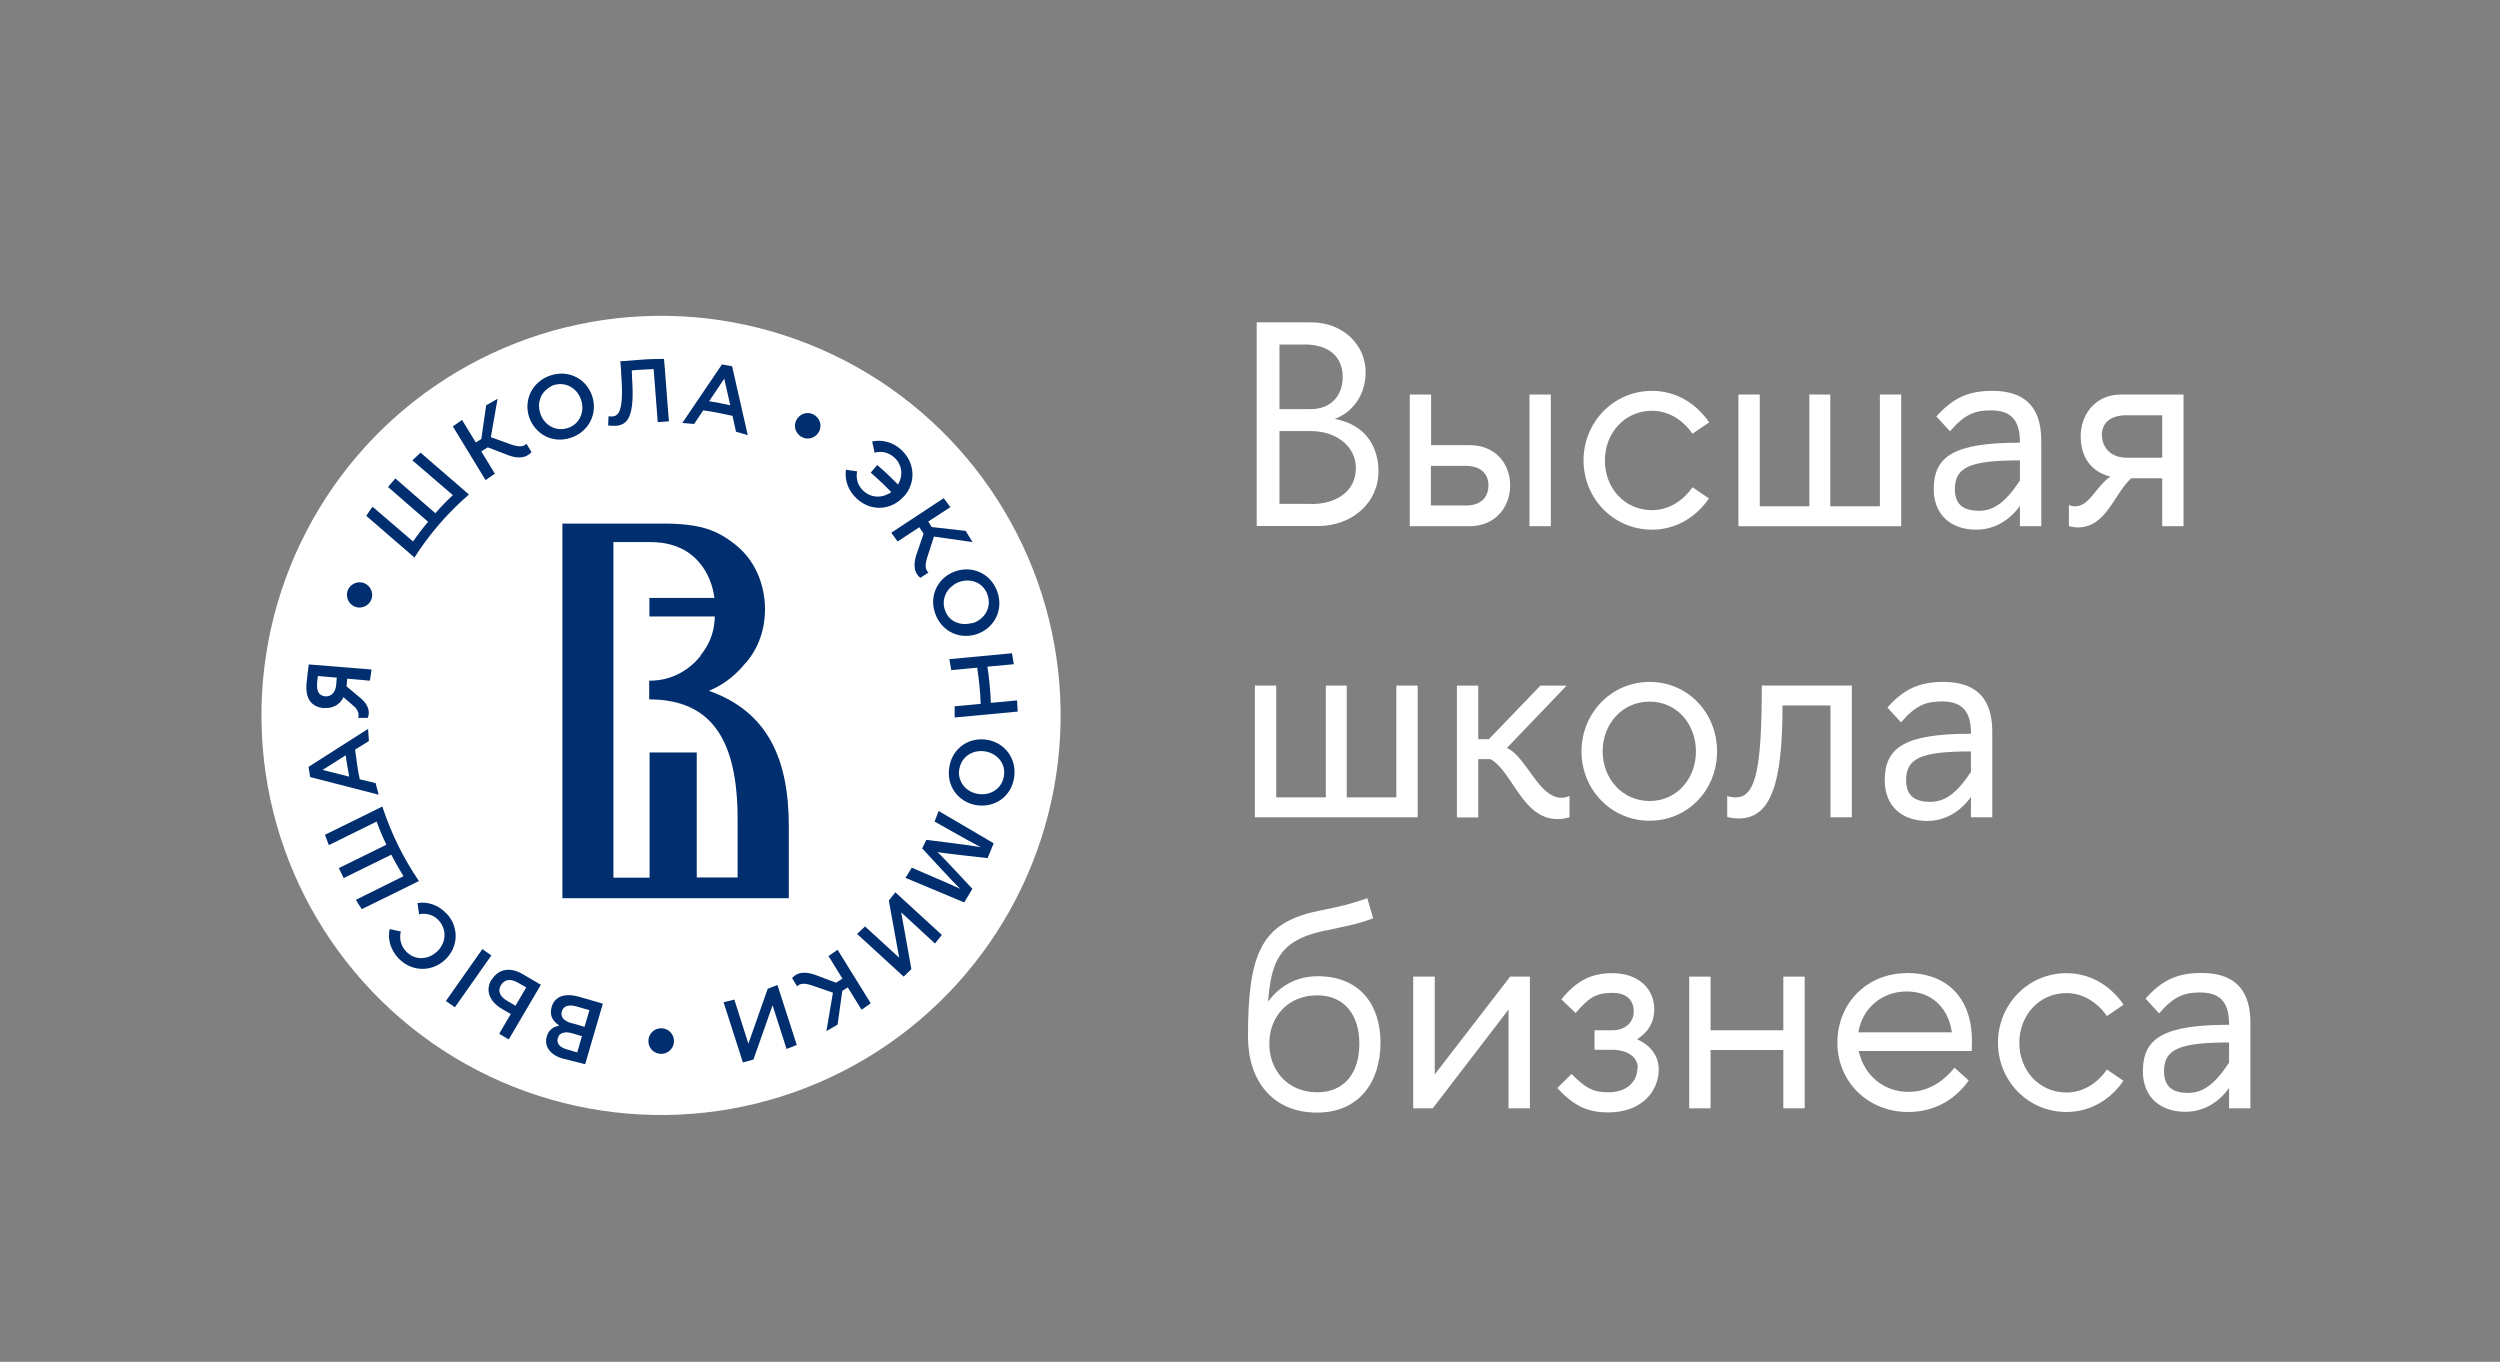 <?xml version="1.0" encoding="UTF-8"?> <svg xmlns="http://www.w3.org/2000/svg" id="a" viewBox="0 0 123 67"><rect x="0" y="0" width="123" height="67" fill="#808080" stroke="none"/> <defs> <style>.b{fill:#fff;}.c{fill:#002e6e;}</style> </defs> <g> <circle class="b" cx="32.52" cy="35.2" r="19.66" transform="translate(-1.56 1.51) rotate(-2.6)"></circle> <g> <path class="c" d="M46.79,32.97l1.28-.12h.01c.04,.29,.08,.59,.11,.89,.03,.3,.05,.6,.06,.89h-.01l-1.27,.12v.55l3.1-.29-.03-.55-1.29,.12h0c-.01-.3-.03-.6-.06-.89-.03-.3-.06-.59-.11-.89h0l1.3-.12-.09-.54-3.08,.29,.09,.54Z"></path> <path class="c" d="M24.35,23.31l-.67-1.1,.32-.2,.91,.35c.46,.19,.92,.24,1.24-.12l-.25-.41c-.15,.17-.4,.16-.75,.04l-1-.36,.33-1.89-.56,.32-.24,1.66-.27,.17-.68-1.11-.45,.32,1.61,2.64,.45-.31Z"></path> <path class="c" d="M31.1,18.52l-.02-.3c.05,0,.1,0,.16-.01,.31-.02,.61-.04,.92-.05l.2,2.61,.55-.04-.2-2.58-.04-.49c-.29,0-.59,0-.89,.02l-1.18,.09s-.05,0-.08,0l.04,.49v.12c.15,1.87-.13,2.09-.44,2.11-.07,0-.14,0-.18-.01l-.02,.45c.09,.02,.26,.03,.38,.02,.61-.05,.94-.47,.79-2.45Z"></path> <path class="c" d="M28.08,21.54c.91-.3,1.33-1.21,1.06-2.04-.27-.84-1.14-1.33-2.05-1.03-.91,.3-1.33,1.21-1.06,2.04,.28,.84,1.14,1.33,2.05,1.03Zm-.84-2.59c.59-.19,1.17,.15,1.35,.73,.1,.29,.08,.59-.04,.84-.11,.25-.33,.45-.62,.54-.59,.19-1.17-.15-1.35-.73-.16-.49,0-.97,.4-1.24,.08-.05,.16-.11,.26-.15Z"></path> <path class="c" d="M44.47,24.43c.59-.65,.58-1.65-.13-2.3-.42-.39-.95-.51-1.43-.41l.12,.55c.33-.09,.69-.02,.97,.24,.4,.36,.44,.9,.18,1.33-.23-.24-.47-.47-.71-.69-.1-.09-.21-.18-.31-.27l-.32,.37c.1,.09,.2,.18,.3,.27,.24,.22,.48,.45,.71,.69-.41,.3-.96,.31-1.36-.05-.29-.26-.39-.62-.32-.97l-.55-.08c-.07,.5,.1,1.03,.54,1.43,.71,.65,1.7,.56,2.29-.1Z"></path> <path class="c" d="M36.68,32.63c.68-.78,.96-1.74,.96-2.65,0-.73-.2-2.2-1.49-3.21-.88-.68-1.67-1.01-3.54-1.01h-.95s-.06,0-.09,0h-3.9v18.43h11.14v-3.54c0-3.38-1.09-5.66-3.93-6.66,.89-.37,1.44-.93,1.79-1.36Zm-2.21-.36c-.51,.63-1.34,1.22-2.51,1.22h-.02v.92c3.13,0,4.35,2.08,4.35,5.89v2.87h-2.01v-6.15h-2.32v6.16h-1.78V26.67h1.82c.68,0,1.72,.15,2.45,1.06,.38,.46,.62,1.07,.7,1.69h-3.2v.91h3.22c-.02,.59-.15,1.24-.72,1.94Z"></path> <path class="c" d="M39.46,21.51c.31,.16,.68,.03,.84-.28,.16-.31,.03-.68-.28-.84-.31-.16-.68-.03-.84,.28-.16,.31-.03,.68,.28,.84Z"></path> <path class="c" d="M34.59,20.19h0c.24,.03,.49,.07,.73,.12,.24,.05,.48,.1,.72,.15h0l.17,.78,.58,.17-.77-3.39-.5-.09-1.95,2.88,.58,.05,.45-.67Zm1.04-1.57l.3,1.32c-.17-.04-.35-.07-.52-.11-.17-.03-.35-.06-.52-.09l.75-1.12Z"></path> <path class="c" d="M46.97,28.12c-.83,.31-1.28,1.19-.95,2.09,.33,.9,1.26,1.28,2.09,.97,.83-.31,1.28-1.19,.95-2.09-.33-.9-1.26-1.28-2.09-.97Zm1.61,1.14c.22,.58-.1,1.17-.67,1.38-.05,.02-.1,.02-.16,.03-.53,.12-1.06-.1-1.25-.63-.14-.36-.06-.73,.15-1.01,.03-.05,.08-.09,.12-.13,0,0,.02-.02,.03-.03,.02-.02,.05-.04,.08-.06,.03-.02,.06-.05,.09-.07h0c.06-.04,.13-.07,.2-.1,.29-.11,.59-.1,.84,0,.25,.1,.46,.31,.57,.6Z"></path> <path class="c" d="M44.15,26.65l1.08-.71,.21,.32-.32,.93c-.17,.47-.21,.93,.16,1.24l.4-.26c-.17-.15-.17-.39-.06-.75l.33-1.02,1.9,.27-.34-.55-1.67-.19-.17-.27,1.09-.71-.33-.44-2.58,1.7,.32,.44Z"></path> <path class="c" d="M17.63,29.89c.34,.03,.65-.22,.68-.56,.03-.34-.22-.65-.56-.68-.34-.03-.65,.22-.68,.56-.03,.34,.22,.65,.56,.68Z"></path> <polygon class="c" points="37.77 48.65 36.82 51.35 36.13 49.18 35.6 49.31 36.55 52.27 37.07 52.13 38.01 49.46 38.7 51.61 39.2 51.41 38.25 48.46 37.77 48.65"></polygon> <path class="c" d="M32.53,50.59c-.35,0-.63,.28-.63,.63s.28,.63,.63,.63,.63-.28,.63-.63-.28-.63-.63-.63Z"></path> <path class="c" d="M40.77,47.05l.68,1.1-.32,.2-.92-.35c-.47-.18-.92-.24-1.24,.12l.25,.41c.15-.17,.4-.16,.75-.04l1.01,.35-.32,1.89,.55-.32,.23-1.66,.27-.17,.68,1.1,.45-.32-1.63-2.63-.45,.31Z"></path> <polygon class="c" points="43.73 44.31 44.24 47.12 42.56 45.58 42.17 45.95 44.46 48.05 44.84 47.68 44.34 44.89 46 46.42 46.34 46 44.05 43.9 43.73 44.31"></polygon> <path class="c" d="M48.58,36.4c-.88-.15-1.71,.38-1.87,1.32-.17,.95,.44,1.74,1.31,1.89,.88,.15,1.71-.38,1.87-1.32s-.44-1.74-1.31-1.89Zm.81,1.8c-.03,.15-.08,.29-.16,.41-.23,.35-.67,.53-1.12,.45-.53-.09-.91-.5-.93-1.01,0-.07,0-.15,.02-.22,.03-.15,.08-.29,.16-.41,.23-.35,.67-.53,1.12-.45,.61,.11,1.02,.62,.91,1.23Z"></path> <path class="c" d="M27.14,49.55c-.12,.42,.06,.69,.38,.91-.26,.05-.52,.18-.62,.54-.06,.21-.04,.39,.05,.56,.12,.22,.36,.41,.7,.51l1.14,.29,.87-2.98-1.17-.34c-.67-.19-1.19-.04-1.35,.5Zm.72,2.07c-.34-.1-.48-.3-.42-.53,.02-.05,.04-.1,.06-.14,.08-.11,.22-.16,.38-.16,.07,0,.15,.02,.24,.04l.51,.15-.23,.8-.54-.16Zm.28-1.27c-.42-.12-.57-.33-.5-.58,.06-.21,.22-.3,.45-.3,.08,0,.16,.02,.25,.04l.66,.19-.24,.82-.62-.18Z"></path> <path class="c" d="M45.98,40.42l1.1,.62c.37,.21,.81,.45,1.17,.64h0c-.39-.08-2.67-.36-2.67-.36l-.21,.42s1.58,1.72,1.87,1.99h0c-.38-.18-.83-.37-1.2-.53l-1.18-.51-.31,.5,2.89,1.21,.4-.67s-1.46-1.58-1.72-1.81h0c.35,.07,2.47,.3,2.47,.3l.3-.73-2.71-1.59-.2,.53Z"></path> <path class="c" d="M18.48,38.53l-.78-.19h0c-.05-.24-.1-.48-.13-.73s-.07-.49-.1-.73h0l.68-.42-.04-.6-2.93,1.87,.08,.5,3.37,.87-.15-.57Zm-1.47-1.37c.02,.18,.05,.35,.08,.53,.03,.17,.06,.35,.09,.52l-1.31-.33,1.14-.72Z"></path> <path class="c" d="M24.18,48.2c-.32,.54-.09,1.08,.52,1.44l.43,.25-.57,.97,.47,.28,1.58-2.69-.89-.52c-.62-.37-1.21-.26-1.53,.28Zm1.18,1.28l-.41-.24c-.36-.21-.47-.48-.31-.76,.09-.15,.21-.24,.35-.26,.14-.02,.3,.02,.48,.12l.42,.24-.52,.89Z"></path> <path class="c" d="M20.39,27.43c.74-1.16,1.64-2.2,2.68-3.1l-.39-.34-1.99-1.72c-.13,.12-.27,.25-.4,.38l1.99,1.71c-.3,.28-.59,.58-.86,.89l-1.97-1.71c-.12,.14-.24,.28-.36,.42l1.97,1.71c-.26,.31-.51,.64-.74,.97l-1.99-1.71c-.11,.15-.21,.3-.31,.45l1.99,1.72,.39,.34Z"></path> <path class="c" d="M15.96,34.83c.53,.04,.83-.28,.94-.53l.54,.47c.15,.13,.25,.38,.18,.55h.47c.12-.26,.05-.63-.31-.94l-.73-.61,.03-.38,1.12,.1,.08-.55-3.09-.25c-.03,.17-.1,.86-.11,.95-.07,.85,.34,1.16,.88,1.2Zm-.32-1.57l.93,.08-.03,.36c-.03,.32-.21,.58-.53,.56-.25-.02-.44-.17-.41-.62,0-.1,.02-.23,.04-.37Z"></path> <path class="c" d="M20.62,43.36c-.78-1.14-1.38-2.37-1.81-3.68l-.46,.23-2.36,1.16c.06,.17,.12,.34,.19,.51l2.35-1.16c.14,.39,.3,.77,.48,1.14l-2.34,1.15c.08,.17,.16,.33,.24,.49l2.34-1.15c.19,.36,.39,.72,.6,1.06l-2.34,1.16c.09,.16,.19,.31,.29,.46l2.36-1.16,.46-.23Z"></path> <rect class="c" x="21.5" y="47.86" width="3.12" height=".54" transform="translate(-29.58 39.31) rotate(-54.89)"></rect> <path class="c" d="M21.97,44.95c-.4-.43-.93-.6-1.43-.52l.08,.55c.34-.07,.71,.02,.97,.31,.42,.46,.35,1.12-.09,1.53-.45,.42-1.11,.44-1.53-.02-.26-.28-.33-.64-.25-.97l-.55-.12c-.1,.48,.03,1,.42,1.42,.65,.7,1.65,.7,2.3,.1,.65-.6,.73-1.59,.08-2.29Z"></path> </g> </g> <g> <path class="b" d="M61.83,25.89V15.86h2.69c1.52,0,2.67,1.07,2.67,2.46,0,1.06-.6,1.95-1.52,2.29,1.6,.3,2.15,1.46,2.15,2.58,0,1.55-1.3,2.69-2.97,2.69h-3.02Zm1.12-5.76h1.52c.99,0,1.59-.63,1.59-1.59,0-1.05-.76-1.59-1.86-1.59h-1.25v3.18Zm1.55,4.67c1.22,0,2.21-.6,2.21-1.78,0-1.05-.96-1.81-2.21-1.81h-1.55v3.58h1.55Z"></path> <path class="b" d="M69.36,25.89v-6.48h1.05v2.49h1.88c1.32,0,2.01,.95,2.01,1.98s-.69,2.01-2.01,2.01h-2.92Zm2.75-2.97h-1.71v1.95h1.73c.73,0,1.1-.4,1.1-.99s-.4-.96-1.13-.96Zm3.14,2.97v-6.48h1.05v6.48h-1.05Z"></path> <path class="b" d="M84.09,24.51c-.65,.95-1.65,1.55-2.81,1.55-1.89,0-3.37-1.53-3.37-3.41s1.48-3.42,3.37-3.42c1.16,0,2.16,.6,2.81,1.55l-.82,.56c-.46-.67-1.17-1.13-1.99-1.13-1.35,0-2.32,1.1-2.32,2.45s.97,2.44,2.32,2.44c.82,0,1.53-.46,1.99-1.13l.82,.56Z"></path> <path class="b" d="M89,19.41h1.05v5.5h2.44v-5.5h1.05v6.48h-8.01v-6.48h1.05v5.5h2.44v-5.5Z"></path> <path class="b" d="M95.14,24.07c0-1.63,1-2.29,4.24-2.29v-.04c0-1.09-.46-1.55-1.43-1.55-.79,0-1.3,.2-2.01,1.03l-.67-.73c.82-.92,1.58-1.26,2.75-1.26,2.15,0,2.41,1.45,2.41,2.49v4.17h-1.05v-1c-.54,.75-1.3,1.17-2.15,1.17-1.26,0-2.09-.75-2.09-1.99Zm4.24-.43v-.99c-2.48,0-3.2,.34-3.2,1.42,0,.77,.44,1.06,1.19,1.06,.7,0,1.29-.39,2.01-1.49Z"></path> <path class="b" d="M104.35,19.41h3.08v6.48h-1.05v-2.36h-1.52c-.86,.77-1.22,2.42-2.64,2.42-.13,0-.27-.03-.43-.06v-1.05c.12,.06,.21,.07,.32,.07,.69,0,1.03-1,1.72-1.46-1.13-.29-1.46-1.18-1.46-1.99,0-1.03,.69-2.05,1.98-2.05Zm-.93,2.01c0,.59,.42,1.1,1.23,1.1h1.73v-2.09h-1.75c-.83,0-1.22,.4-1.22,.99Z"></path> <path class="b" d="M65.21,33.73h1.05v5.5h2.44v-5.5h1.05v6.48h-8.01v-6.48h1.05v5.5h2.44v-5.5Z"></path> <path class="b" d="M71.68,33.73h1.05v2.64h.52l2.54-2.64h1.29l-2.94,3.07c.93,.39,1.56,2.45,2.68,2.45,.13,0,.26-.03,.4-.09v1.05c-.21,.06-.42,.09-.59,.09-1.73,0-2.21-2.35-3.3-2.95h-.6v2.87h-1.05v-6.48Z"></path> <path class="b" d="M81.16,33.55c1.89,0,3.32,1.53,3.32,3.42s-1.43,3.41-3.32,3.41-3.35-1.53-3.35-3.41,1.46-3.42,3.35-3.42Zm-2.31,3.42c0,1.33,.97,2.44,2.31,2.44s2.28-1.1,2.28-2.44-.93-2.45-2.28-2.45-2.31,1.1-2.31,2.45Z"></path> <path class="b" d="M84.98,39.16c.13,.06,.32,.07,.43,.07,1,0,1.27-1.53,1.27-5.5h4.43v6.48h-1.05v-5.5h-2.36c0,3.74-.53,5.56-2.16,5.56-.19,0-.37-.03-.56-.07v-1.03Z"></path> <path class="b" d="M92.73,38.39c0-1.63,1-2.29,4.24-2.29v-.04c0-1.09-.46-1.55-1.43-1.55-.79,0-1.3,.2-2.01,1.03l-.67-.73c.82-.92,1.58-1.26,2.75-1.26,2.15,0,2.41,1.45,2.41,2.49v4.17h-1.05v-1c-.54,.75-1.3,1.18-2.15,1.18-1.26,0-2.09-.75-2.09-1.99Zm4.24-.43v-.99c-2.48,0-3.19,.34-3.19,1.42,0,.77,.44,1.06,1.19,1.06,.7,0,1.29-.39,2.01-1.49Z"></path> <path class="b" d="M61.4,50.99c0-4.01,.65-5.46,3.1-6.09,.23-.06,.46-.1,.64-.14,.69-.14,1.26-.26,2.13-.57l.29,.99c-.77,.3-1.52,.42-2.12,.56-.11,.03-.26,.04-.36,.07-2.16,.47-2.54,1.55-2.69,3.47,.57-.77,1.4-1.25,2.44-1.25,2.06,0,3.09,1.39,3.09,3.27,0,1.99-1.1,3.44-3.12,3.44-2.21,0-3.4-1.59-3.4-3.74Zm3.4-2.02c-1.38,0-2.35,1-2.35,2.38s.97,2.39,2.35,2.39,2.08-.99,2.08-2.39-.72-2.38-2.08-2.38Z"></path> <path class="b" d="M70.59,48.05v4.81l3.71-4.81h.97v6.48h-1.05v-4.86l-3.73,4.86h-.96v-6.48h1.05Z"></path> <path class="b" d="M80.58,52.55c0-.57-.54-.9-1.26-.9h-.87v-.96h.87c.64,0,1.06-.39,1.06-.92,0-.56-.34-.92-1.05-.92-.85,0-1.17,.26-1.81,.99-.01-.01-.7-.67-.7-.67,.75-.93,1.48-1.29,2.51-1.29,1.33,0,2.06,.82,2.06,1.76,0,.69-.33,1.17-.85,1.49,.67,.3,1.07,.82,1.07,1.49,0,1.05-.82,2.11-2.48,2.11-.96,0-1.66-.27-2.51-1.2l.7-.69c.69,.69,1.05,.9,1.81,.9,.96,0,1.43-.57,1.43-1.19Z"></path> <path class="b" d="M83.11,54.53v-6.48h1.05v2.64h3.58v-2.64h1.05v6.48h-1.05v-2.87h-3.58v2.87h-1.05Z"></path> <path class="b" d="M93.81,47.87c1.92,0,3.21,1.16,3.21,3.35,0,.16-.01,.33-.01,.49h-5.56c.26,1.2,1.23,2.01,2.45,2.01,.9,0,1.68-.46,2.26-1.19l.7,.63c-.72,1.02-1.78,1.55-2.98,1.55-1.95,0-3.48-1.46-3.48-3.41s1.46-3.42,3.41-3.42Zm-2.38,2.92h4.6c-.16-1.2-1-2.01-2.22-2.01s-2.18,.82-2.38,2.01Z"></path> <path class="b" d="M104.48,53.16c-.64,.95-1.65,1.55-2.81,1.55-1.89,0-3.37-1.53-3.37-3.41s1.48-3.42,3.37-3.42c1.16,0,2.16,.6,2.81,1.55l-.82,.56c-.46-.67-1.18-1.13-1.99-1.13-1.35,0-2.32,1.1-2.32,2.45s.97,2.44,2.32,2.44c.82,0,1.53-.46,1.99-1.13l.82,.56Z"></path> <path class="b" d="M105.43,52.71c0-1.63,1-2.29,4.24-2.29v-.04c0-1.09-.46-1.55-1.43-1.55-.79,0-1.3,.2-2.01,1.03l-.67-.73c.82-.92,1.58-1.26,2.75-1.26,2.15,0,2.41,1.45,2.41,2.49v4.17h-1.05v-1c-.54,.75-1.3,1.17-2.15,1.17-1.26,0-2.09-.75-2.09-1.99Zm4.24-.43v-.99c-2.48,0-3.2,.34-3.2,1.42,0,.77,.44,1.06,1.19,1.06,.7,0,1.29-.39,2.01-1.49Z"></path> </g> </svg> 